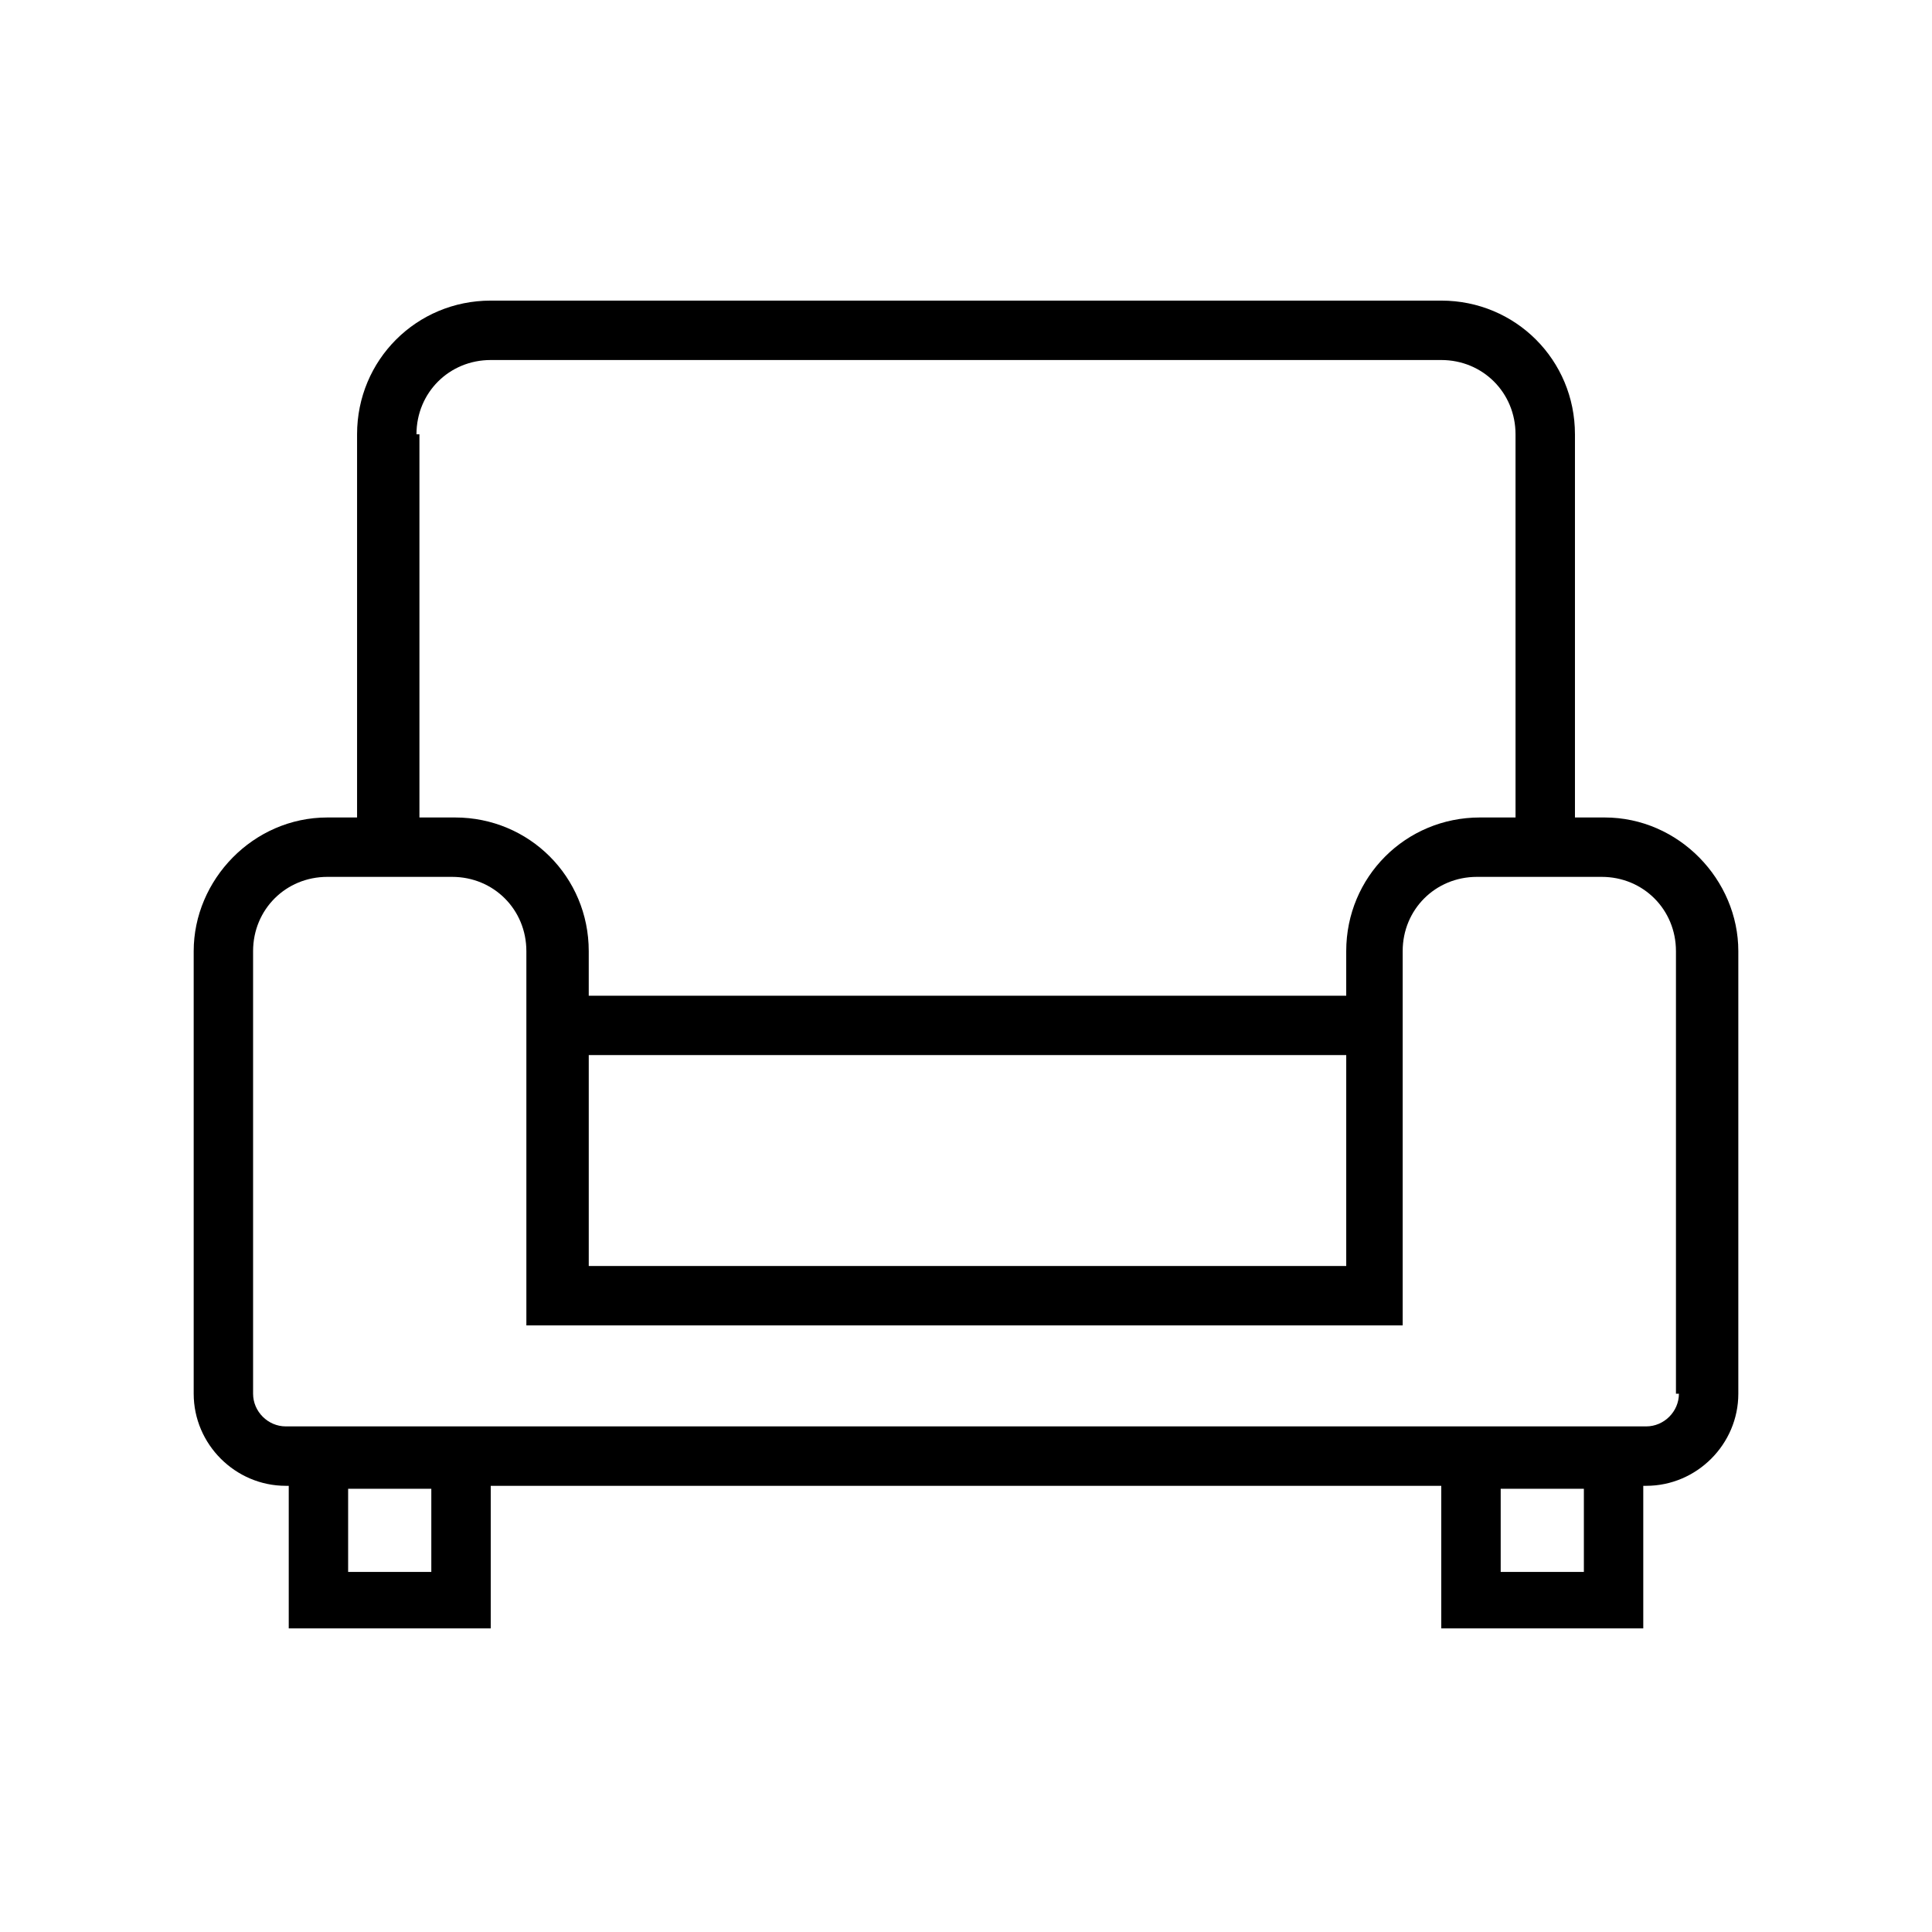 <?xml version="1.0" encoding="UTF-8"?>
<!-- The Best Svg Icon site in the world: iconSvg.co, Visit us! https://iconsvg.co -->
<svg fill="#000000" width="800px" height="800px" version="1.1" viewBox="144 144 512 512" xmlns="http://www.w3.org/2000/svg">
 <path d="m569.25 360.64h-7.871v-101.55c0-19.68-15.742-35.426-35.426-35.426h-251.9c-19.68 0-35.426 15.742-35.426 35.426v101.55h-7.871c-19.68 0-35.426 16.531-35.426 35.426v117.29c0 13.383 11.02 24.402 24.402 24.402h0.789v37.785h53.531v-37.785h251.9v37.785h53.531v-37.785h0.789c13.383 0 24.402-11.02 24.402-24.402v-117.29c0-18.895-15.746-35.426-35.426-35.426zm-314.88-101.55c0-11.02 8.66-19.68 19.68-19.68h251.9c11.02 0 19.68 8.66 19.68 19.68l0.004 101.55h-9.445c-19.68 0-35.426 15.742-35.426 35.426v11.809h-200.74v-11.809c0-19.68-15.742-35.426-35.426-35.426h-9.445v-101.55zm45.656 164.52h200.74v55.891l-200.74 0.004zm-41.723 136.97h-22.043v-22.043l22.043 0.004zm305.44 0h-22.043v-22.043h22.043zm25.188-47.23c0 4.723-3.938 8.66-8.66 8.66h-360.54c-4.723 0-8.66-3.938-8.66-8.66v-117.29c0-11.02 8.66-19.68 19.68-19.68h33.062c11.02 0 19.68 8.66 19.68 19.68v99.188h232.23v-99.188c0-11.02 8.66-19.68 19.68-19.68h33.062c11.02 0 19.68 8.66 19.68 19.68v117.29z"/>
</svg>